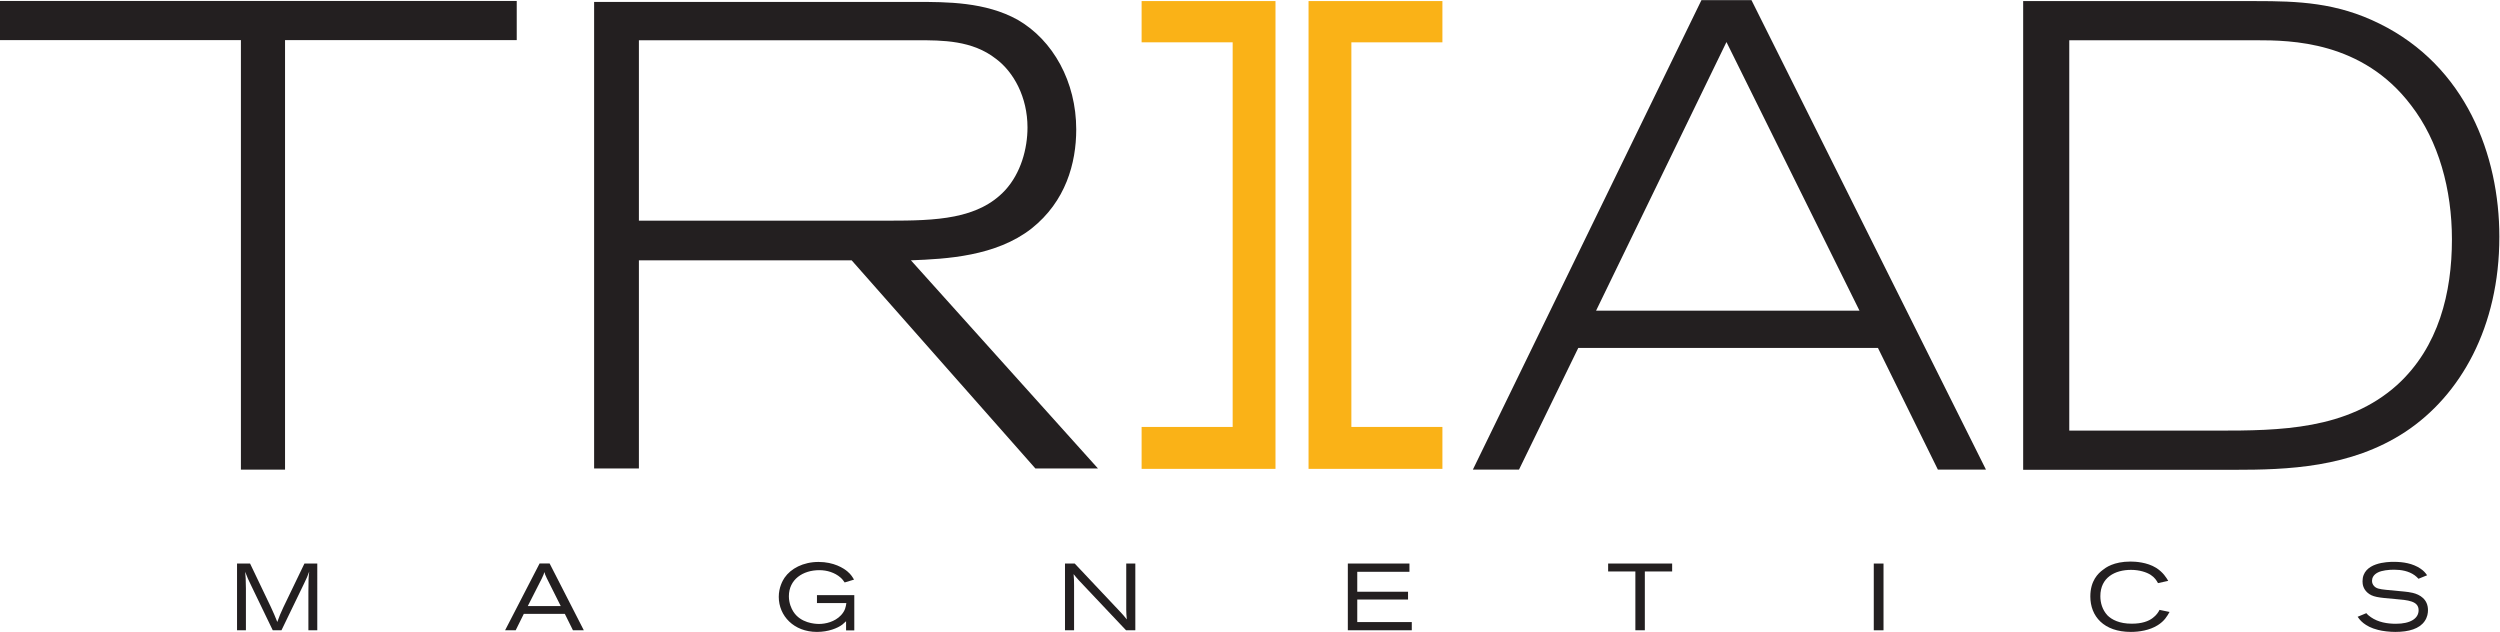 <?xml version="1.0" encoding="UTF-8" standalone="no"?>
<svg
   xmlns:dc="http://purl.org/dc/elements/1.1/"
   xmlns:cc="http://creativecommons.org/ns#"
   xmlns:rdf="http://www.w3.org/1999/02/22-rdf-syntax-ns#"
   xmlns:svg="http://www.w3.org/2000/svg"
   xmlns="http://www.w3.org/2000/svg"
   viewBox="0 0 425.267 107.493"
   height="107.493"
   width="425.267"
   xml:space="preserve"
   id="svg2"
   version="1.1"><defs
     id="defs6" /><g
     transform="matrix(1.333,0,0,-1.333,0,107.493)"
     id="g10"><g
       transform="scale(0.1)"
       id="g12"><path
         id="path14"
         style="fill:#231f20;fill-opacity:1;fill-rule:nonzero;stroke:none"
         d="M 0,805.172 H 659.41 V 755.211 H 363.746 V 207.09 h -56.32 V 755.211 H 0 v 49.961" /><path
         id="path16"
         style="fill:#231f20;fill-opacity:1;fill-rule:nonzero;stroke:none"
         d="m 1168.33,803.961 c 40.34,0 89.1,0 130.27,-22.773 45.4,-26.145 74.81,-79.278 74.81,-139.993 0,-43.027 -13.45,-91.922 -57.15,-126.511 -45.4,-35.411 -108.43,-38.789 -153.82,-40.481 L 1401.15,208.555 H 1321.3 L 1086.79,474.203 H 815.316 V 208.555 H 758.164 V 803.961 Z M 815.316,524.801 h 318.554 c 60.51,0 114.3,1.687 148.76,38.789 20.18,21.933 28.58,53.144 28.58,80.137 0,38.789 -17.64,70.839 -40.35,87.695 -30.25,23.621 -68.07,23.621 -100.85,23.621 H 815.316 V 524.801" /><path
         id="path18"
         style="fill:#fab217;fill-opacity:1;fill-rule:nonzero;stroke:none"
         d="m 1456.83,805.035 h 170.85 V 208.066 h -170.85 v 53.497 h 116.2 v 490.835 h -116.2 v 52.637" /><path
         id="path20"
         style="fill:#fab217;fill-opacity:1;fill-rule:nonzero;stroke:none"
         d="m 1669.86,805.035 h 170.83 V 752.398 H 1724.51 V 261.563 h 116.18 v -53.497 h -170.83 v 596.969" /><path
         id="path22"
         style="fill:#231f20;fill-opacity:1;fill-rule:nonzero;stroke:none"
         d="m 2235.1,806.207 299.23,-599.098 h -61.36 l -76.49,155.293 h -382.41 l -75.64,-155.293 h -58.87 l 291.68,599.098 z M 2203.17,752.75 2036.76,409.918 h 336.19 z" /><path
         id="path24"
         style="fill:#231f20;fill-opacity:1;fill-rule:nonzero;stroke:none"
         d="m 2581.8,805.004 h 296.7 c 53.79,0 103.38,-1.68 158.02,-28.797 110.09,-54.219 152.96,-167.754 152.96,-271.953 0,-115.231 -49.6,-202.496 -120.18,-249.078 -69.77,-45.762 -150.47,-48.301 -218.54,-48.301 H 2581.8 Z m 58.83,-548.129 h 189.14 c 78.97,0 165.55,0.84 229.44,58.438 52.96,48.3 69.75,117.789 69.75,185.542 0,63.555 -16.79,125.399 -52.12,171.153 -62.18,82.176 -153.79,83.015 -197.51,83.015 h -238.7 V 256.875" /><path
         id="path26"
         style="fill:#231f20;fill-opacity:1;fill-rule:nonzero;stroke:none"
         d="m 302.484,87.246 h 16.641 l 26.543,-55.488 c 4.219,-9.199 4.953,-10.957 8.199,-19.062 2.887,8.105 3.863,10.274 7.731,18.711 l 26.894,55.84 h 16.399 V 2.07 H 393.547 V 51.055 c 0,16.309 0.258,19.043 1.09,26.055 -2.403,-6.621 -3.129,-8.105 -6.399,-14.961 L 359.184,2.07 H 348.082 L 321.426,57.305 c -4.711,9.668 -5.918,12.324 -8.567,19.434 0.711,-6.524 0.711,-8.203 0.957,-21.582 V 2.07 H 302.484 V 87.246" /><path
         id="path28"
         style="fill:#231f20;fill-opacity:1;fill-rule:nonzero;stroke:none"
         d="m 688.594,87.363 h 12.777 L 745.031,2.07 H 731.168 L 720.785,23.047 H 668.441 L 658.066,2.07 h -13.519 z m 9.047,-18.574 c -0.606,1.426 -1.344,2.891 -1.942,4.355 -0.363,1.074 -0.715,2.168 -0.965,3.242 -0.359,-1.074 -0.73,-2.285 -1.195,-3.496 -0.617,-1.582 -1.332,-3.008 -2.055,-4.57 l -17.98,-35.371 h 42.101 l -17.964,35.84" /><path
         id="path30"
         style="fill:#231f20;fill-opacity:1;fill-rule:nonzero;stroke:none"
         d="m 1079.69,13.633 c -1.56,-1.387 -2.89,-2.734 -4.7,-4.219 C 1068.82,4.727 1057.01,0 1042.54,0 c -29.43,0 -48.743,20.41 -48.743,44.785 0,11.953 4.945,20.742 7.373,24.355 7.94,11.602 23.63,20.156 43.42,20.156 19.65,0 32.08,-8.066 36.91,-12.188 4.7,-3.965 6.52,-7.344 8.32,-10.371 l -11.93,-3.613 c -1.59,2.285 -2.79,4.102 -5.43,6.387 -7.25,6.27 -17.14,9.297 -26.9,9.297 -21.01,0 -38.85,-11.836 -38.85,-33.281 0,-8.828 3.25,-15.938 5.79,-19.805 9.29,-14.375 27.14,-15.547 32.68,-15.547 8.09,0 20.03,2.519 28.11,11.191 5.3,5.801 6.04,10.508 6.76,15.449 h -37.51 v 10.137 h 47.64 V 1.934 h -10.49 V 13.633" /><path
         id="path32"
         style="fill:#231f20;fill-opacity:1;fill-rule:nonzero;stroke:none"
         d="m 1371.48,87.246 57.43,-60.918 c 4.09,-4.336 4.94,-5.312 9.05,-10.371 -0.62,6.035 -0.62,7.09 -0.75,12.539 v 58.75 h 11.6 V 2.07 h -11.82 L 1376.67,65.918 c -3.14,3.477 -4.1,4.688 -6.64,7.832 0.5,-5.938 0.62,-7.617 0.62,-14.746 V 2.07 h -11.59 V 87.246 h 12.42" /><path
         id="path34"
         style="fill:#231f20;fill-opacity:1;fill-rule:nonzero;stroke:none"
         d="m 1719.99,87.246 h 78.64 V 76.738 h -66.6 V 51.289 h 64.8 v -10 h -64.8 V 12.559 h 69.58 V 2.07 h -81.62 V 87.246" /><path
         id="path36"
         style="fill:#231f20;fill-opacity:1;fill-rule:nonzero;stroke:none"
         d="m 2052.17,87.246 h 81.69 V 77.109 h -34.85 V 2.07 h -12.08 V 77.109 h -34.76 v 10.137" /><path
         id="path38"
         style="fill:#231f20;fill-opacity:1;fill-rule:nonzero;stroke:none"
         d="m 2391.16,87.246 h 12.43 V 2.07 h -12.43 V 87.246" /><path
         id="path40"
         style="fill:#231f20;fill-opacity:1;fill-rule:nonzero;stroke:none"
         d="M 2768.6,25.469 C 2765.34,19.707 2761.97,13.887 2753.5,8.555 2743.03,1.934 2729.51,0 2719.27,0 c -34.63,0 -51.76,19.941 -51.76,45.254 0,20.156 10.03,29.453 15.81,33.789 3.61,2.871 13.77,10.742 35.57,10.742 6.18,0 21.01,-0.859 32.47,-7.949 9.05,-5.684 13.29,-12.832 15.54,-16.68 l -13.03,-2.871 c -1.93,3.379 -3.99,6.992 -9.28,10.469 -5.17,3.398 -14.36,6.426 -25.21,6.426 -20.26,0 -39.08,-9.551 -39.08,-33.555 0,-8.438 2.43,-17.129 8.81,-24.258 5.77,-5.898 15.69,-10.859 31.01,-10.859 13.16,-0.117 21.97,3.262 27.13,7.363 4.59,3.379 7.4,7.734 8.56,10.254 l 12.79,-2.656" /><path
         id="path42"
         style="fill:#231f20;fill-opacity:1;fill-rule:nonzero;stroke:none"
         d="m 3019.71,23.926 c 1.31,-1.582 2.65,-3.027 5.9,-5.195 9.32,-6.406 20.66,-8.34 31.88,-8.34 18.69,0 28.94,6.875 28.94,17.266 0,11.816 -13.4,12.91 -30.29,14.355 -21.32,1.816 -28.7,2.422 -35.22,8.32 -5.18,4.824 -6.06,10.254 -6.06,14.238 0,24.238 32.09,24.844 39.95,24.844 11.92,0 24.02,-1.953 33.9,-8.574 4.23,-2.891 6.17,-5.156 8.58,-8.555 l -10.99,-4.473 c -1.8,1.816 -2.88,3.027 -4.95,4.473 -7.57,5.41 -17.01,7.109 -26.29,7.109 -6.86,0 -15.44,-0.938 -20.49,-3.477 -5.92,-2.91 -7.6,-7.266 -7.6,-10.762 0,-2.539 0.95,-4.805 2.51,-6.484 2.88,-3.379 7.38,-4.121 15.33,-4.961 7.73,-0.859 15.31,-1.328 23.04,-2.188 3.61,-0.332 7.36,-0.84 10.98,-1.68 9.16,-2.168 19.55,-8.086 19.55,-22.07 0,-3.516 -0.59,-8.906 -4.37,-14.238 C 3087.38,4.102 3074.23,0 3056.64,0 c -7.01,0 -15.94,0.996 -21.95,2.559 -17.52,4.355 -23.67,13.262 -26.08,16.758 l 11.1,4.609" /></g></g></svg>